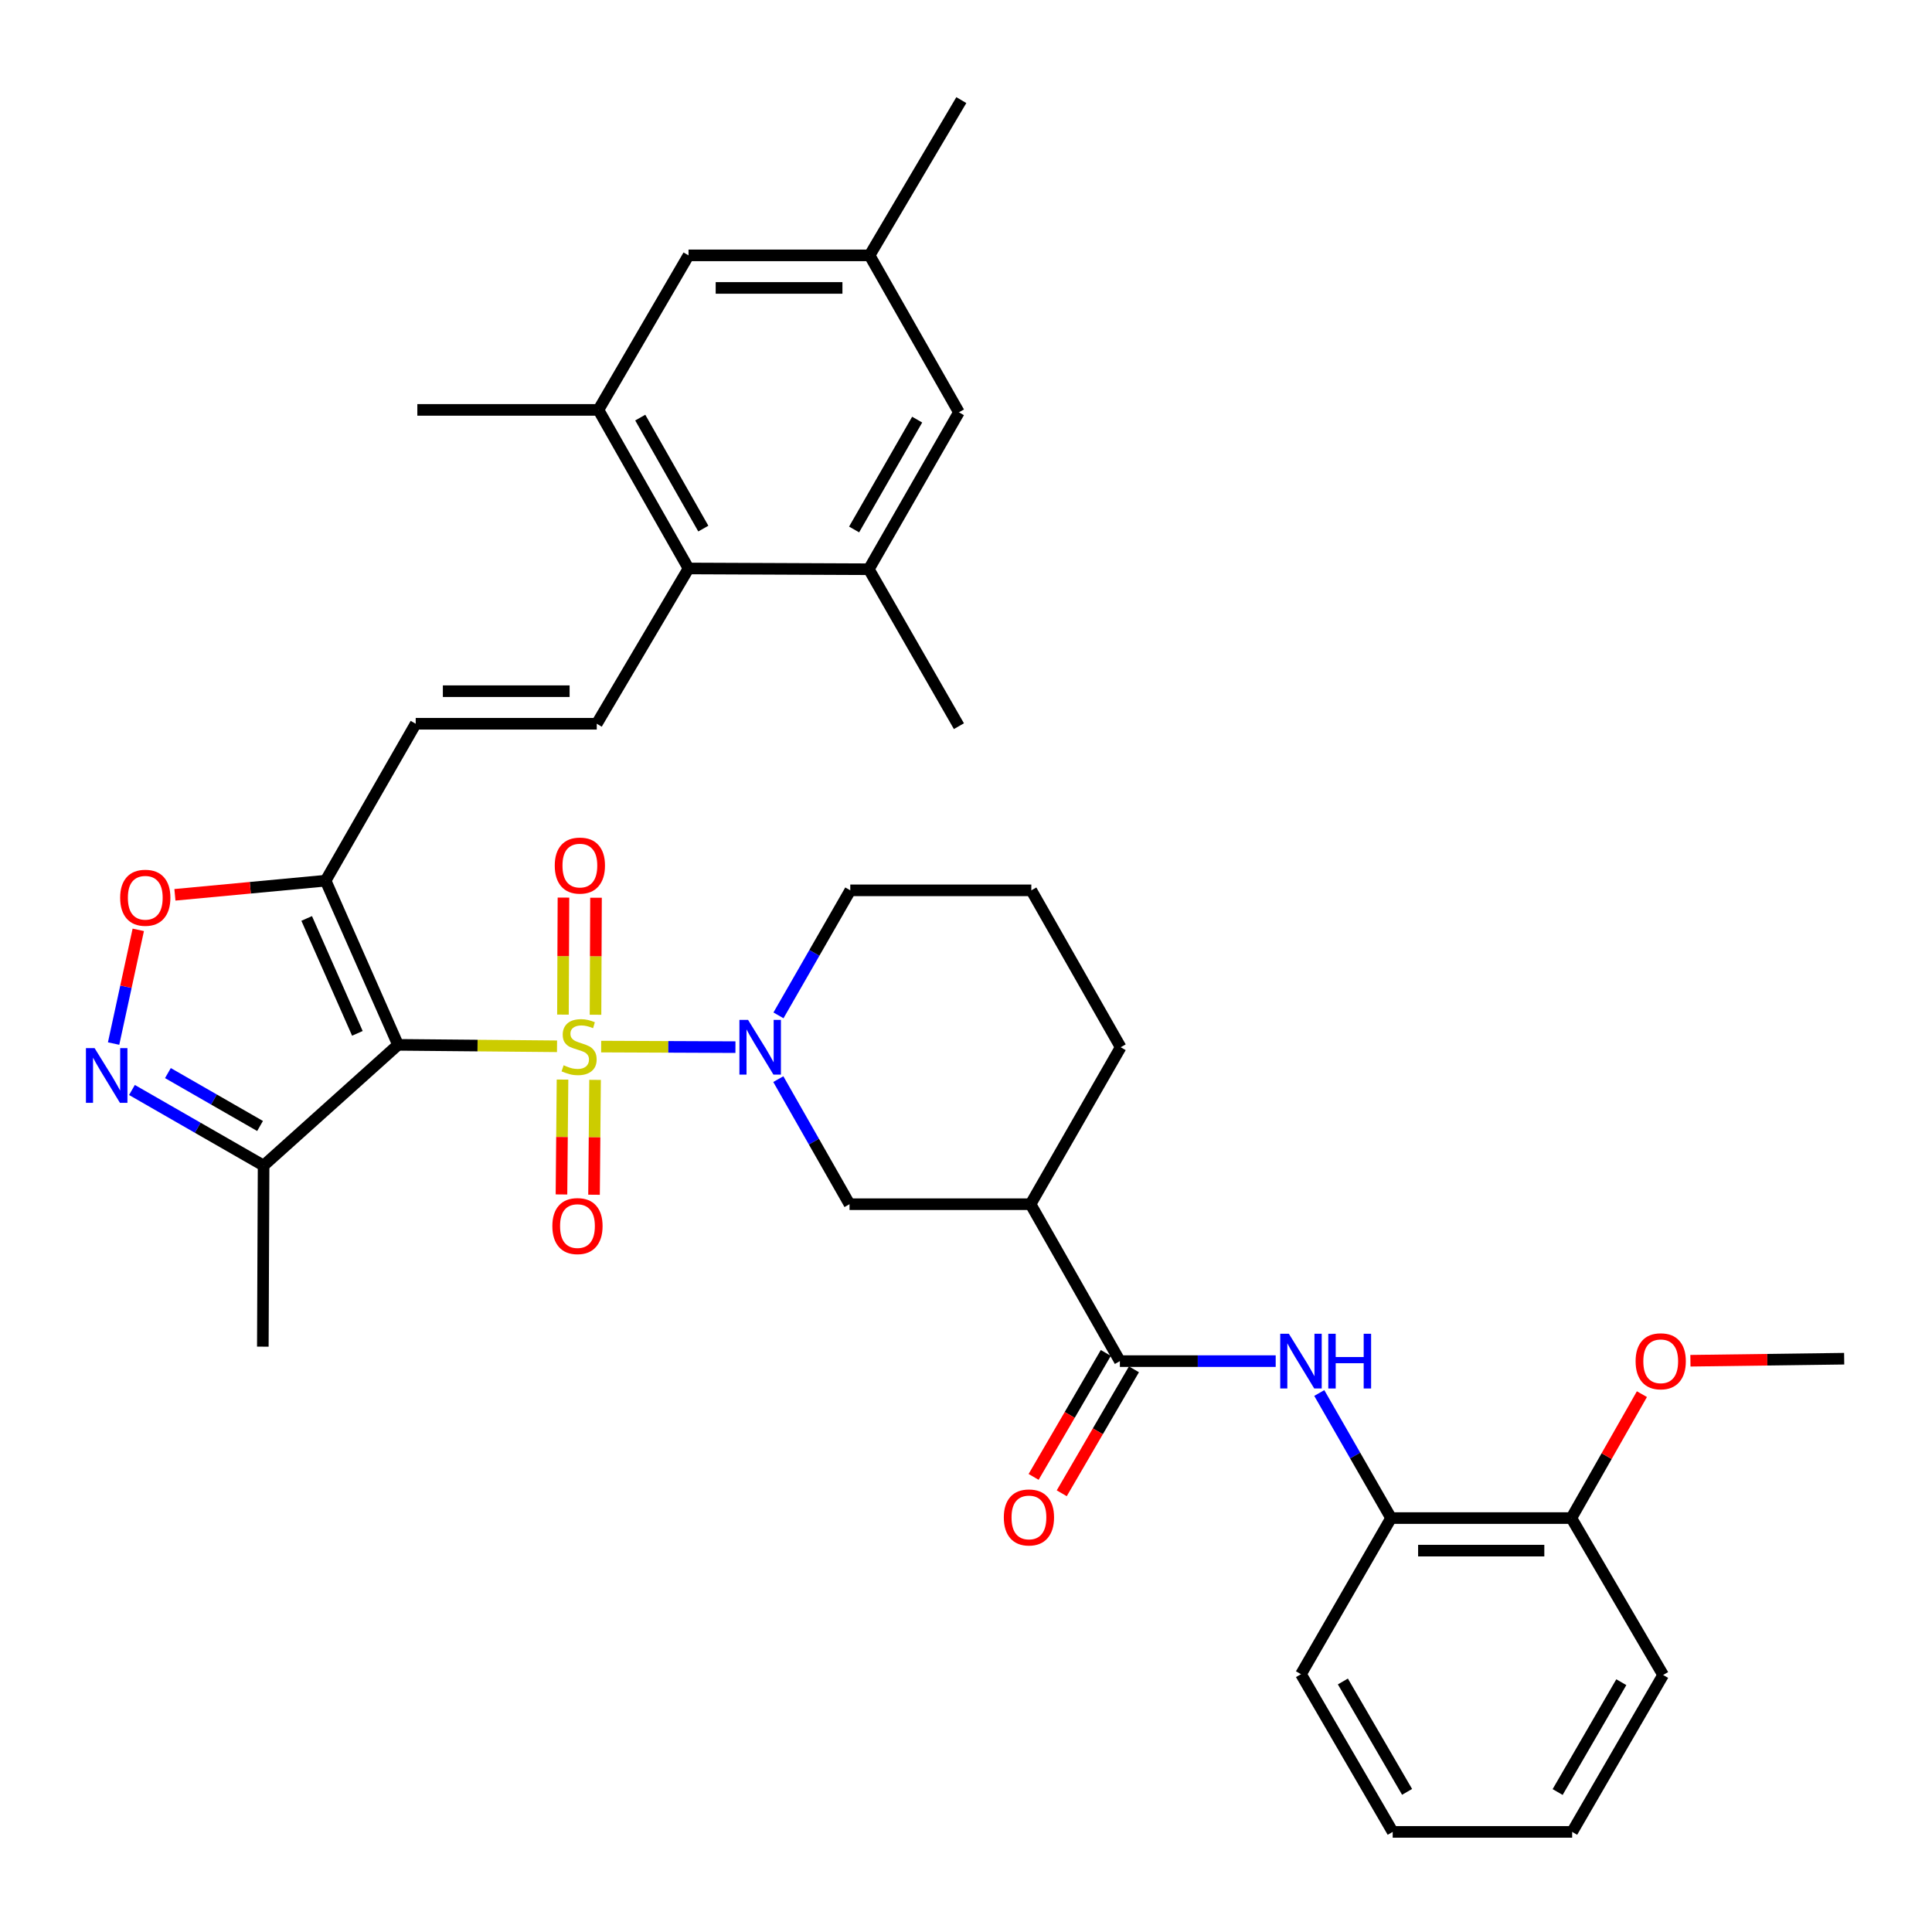 <?xml version='1.0' encoding='iso-8859-1'?>
<svg version='1.1' baseProfile='full'
              xmlns='http://www.w3.org/2000/svg'
                      xmlns:rdkit='http://www.rdkit.org/xml'
                      xmlns:xlink='http://www.w3.org/1999/xlink'
                  xml:space='preserve'
width='1000px' height='1000px' viewBox='0 0 1000 1000'>
<!-- END OF HEADER -->
<rect style='opacity:1.0;fill:#FFFFFF;stroke:none' width='1000' height='1000' x='0' y='0'> </rect>
<path class='bond-0' d='M 288.315,541.558 L 247.169,541.184' style='fill:none;fill-rule:evenodd;stroke:#CCCC00;stroke-width:6px;stroke-linecap:butt;stroke-linejoin:miter;stroke-opacity:1' />
<path class='bond-0' d='M 247.169,541.184 L 206.023,540.81' style='fill:none;fill-rule:evenodd;stroke:#000000;stroke-width:6px;stroke-linecap:butt;stroke-linejoin:miter;stroke-opacity:1' />
<path class='bond-1' d='M 311.161,541.71 L 345.913,541.855' style='fill:none;fill-rule:evenodd;stroke:#CCCC00;stroke-width:6px;stroke-linecap:butt;stroke-linejoin:miter;stroke-opacity:1' />
<path class='bond-1' d='M 345.913,541.855 L 380.665,542.001' style='fill:none;fill-rule:evenodd;stroke:#0000FF;stroke-width:6px;stroke-linecap:butt;stroke-linejoin:miter;stroke-opacity:1' />
<path class='bond-15' d='M 308.234,525.235 L 308.364,494.95' style='fill:none;fill-rule:evenodd;stroke:#CCCC00;stroke-width:6px;stroke-linecap:butt;stroke-linejoin:miter;stroke-opacity:1' />
<path class='bond-15' d='M 308.364,494.95 L 308.495,464.665' style='fill:none;fill-rule:evenodd;stroke:#FF0000;stroke-width:6px;stroke-linecap:butt;stroke-linejoin:miter;stroke-opacity:1' />
<path class='bond-15' d='M 291.383,525.162 L 291.513,494.877' style='fill:none;fill-rule:evenodd;stroke:#CCCC00;stroke-width:6px;stroke-linecap:butt;stroke-linejoin:miter;stroke-opacity:1' />
<path class='bond-15' d='M 291.513,494.877 L 291.643,464.592' style='fill:none;fill-rule:evenodd;stroke:#FF0000;stroke-width:6px;stroke-linecap:butt;stroke-linejoin:miter;stroke-opacity:1' />
<path class='bond-16' d='M 291.156,558.787 L 290.886,588.516' style='fill:none;fill-rule:evenodd;stroke:#CCCC00;stroke-width:6px;stroke-linecap:butt;stroke-linejoin:miter;stroke-opacity:1' />
<path class='bond-16' d='M 290.886,588.516 L 290.617,618.246' style='fill:none;fill-rule:evenodd;stroke:#FF0000;stroke-width:6px;stroke-linecap:butt;stroke-linejoin:miter;stroke-opacity:1' />
<path class='bond-16' d='M 308.007,558.94 L 307.738,588.669' style='fill:none;fill-rule:evenodd;stroke:#CCCC00;stroke-width:6px;stroke-linecap:butt;stroke-linejoin:miter;stroke-opacity:1' />
<path class='bond-16' d='M 307.738,588.669 L 307.468,618.399' style='fill:none;fill-rule:evenodd;stroke:#FF0000;stroke-width:6px;stroke-linecap:butt;stroke-linejoin:miter;stroke-opacity:1' />
<path class='bond-2' d='M 206.023,540.81 L 168.537,455.839' style='fill:none;fill-rule:evenodd;stroke:#000000;stroke-width:6px;stroke-linecap:butt;stroke-linejoin:miter;stroke-opacity:1' />
<path class='bond-2' d='M 184.982,534.866 L 158.741,475.386' style='fill:none;fill-rule:evenodd;stroke:#000000;stroke-width:6px;stroke-linecap:butt;stroke-linejoin:miter;stroke-opacity:1' />
<path class='bond-4' d='M 206.023,540.81 L 136.434,603.293' style='fill:none;fill-rule:evenodd;stroke:#000000;stroke-width:6px;stroke-linecap:butt;stroke-linejoin:miter;stroke-opacity:1' />
<path class='bond-12' d='M 402.854,558.552 L 421.283,590.921' style='fill:none;fill-rule:evenodd;stroke:#0000FF;stroke-width:6px;stroke-linecap:butt;stroke-linejoin:miter;stroke-opacity:1' />
<path class='bond-12' d='M 421.283,590.921 L 439.711,623.29' style='fill:none;fill-rule:evenodd;stroke:#000000;stroke-width:6px;stroke-linecap:butt;stroke-linejoin:miter;stroke-opacity:1' />
<path class='bond-23' d='M 402.939,525.553 L 421.522,493.196' style='fill:none;fill-rule:evenodd;stroke:#0000FF;stroke-width:6px;stroke-linecap:butt;stroke-linejoin:miter;stroke-opacity:1' />
<path class='bond-23' d='M 421.522,493.196 L 440.105,460.838' style='fill:none;fill-rule:evenodd;stroke:#000000;stroke-width:6px;stroke-linecap:butt;stroke-linejoin:miter;stroke-opacity:1' />
<path class='bond-6' d='M 168.537,455.839 L 129.538,459.496' style='fill:none;fill-rule:evenodd;stroke:#000000;stroke-width:6px;stroke-linecap:butt;stroke-linejoin:miter;stroke-opacity:1' />
<path class='bond-6' d='M 129.538,459.496 L 90.54,463.153' style='fill:none;fill-rule:evenodd;stroke:#FF0000;stroke-width:6px;stroke-linecap:butt;stroke-linejoin:miter;stroke-opacity:1' />
<path class='bond-11' d='M 168.537,455.839 L 215.169,374.613' style='fill:none;fill-rule:evenodd;stroke:#000000;stroke-width:6px;stroke-linecap:butt;stroke-linejoin:miter;stroke-opacity:1' />
<path class='bond-3' d='M 68.298,564.171 L 102.366,583.732' style='fill:none;fill-rule:evenodd;stroke:#0000FF;stroke-width:6px;stroke-linecap:butt;stroke-linejoin:miter;stroke-opacity:1' />
<path class='bond-3' d='M 102.366,583.732 L 136.434,603.293' style='fill:none;fill-rule:evenodd;stroke:#000000;stroke-width:6px;stroke-linecap:butt;stroke-linejoin:miter;stroke-opacity:1' />
<path class='bond-3' d='M 86.91,555.425 L 110.757,569.118' style='fill:none;fill-rule:evenodd;stroke:#0000FF;stroke-width:6px;stroke-linecap:butt;stroke-linejoin:miter;stroke-opacity:1' />
<path class='bond-3' d='M 110.757,569.118 L 134.605,582.81' style='fill:none;fill-rule:evenodd;stroke:#000000;stroke-width:6px;stroke-linecap:butt;stroke-linejoin:miter;stroke-opacity:1' />
<path class='bond-36' d='M 58.801,540.144 L 65.187,510.715' style='fill:none;fill-rule:evenodd;stroke:#0000FF;stroke-width:6px;stroke-linecap:butt;stroke-linejoin:miter;stroke-opacity:1' />
<path class='bond-36' d='M 65.187,510.715 L 71.573,481.285' style='fill:none;fill-rule:evenodd;stroke:#FF0000;stroke-width:6px;stroke-linecap:butt;stroke-linejoin:miter;stroke-opacity:1' />
<path class='bond-26' d='M 136.434,603.293 L 136.041,697.027' style='fill:none;fill-rule:evenodd;stroke:#000000;stroke-width:6px;stroke-linecap:butt;stroke-linejoin:miter;stroke-opacity:1' />
<path class='bond-5' d='M 579.647,704.516 L 533.417,623.29' style='fill:none;fill-rule:evenodd;stroke:#000000;stroke-width:6px;stroke-linecap:butt;stroke-linejoin:miter;stroke-opacity:1' />
<path class='bond-9' d='M 579.647,704.516 L 619.973,704.516' style='fill:none;fill-rule:evenodd;stroke:#000000;stroke-width:6px;stroke-linecap:butt;stroke-linejoin:miter;stroke-opacity:1' />
<path class='bond-9' d='M 619.973,704.516 L 660.298,704.516' style='fill:none;fill-rule:evenodd;stroke:#0000FF;stroke-width:6px;stroke-linecap:butt;stroke-linejoin:miter;stroke-opacity:1' />
<path class='bond-20' d='M 572.366,700.276 L 553.681,732.358' style='fill:none;fill-rule:evenodd;stroke:#000000;stroke-width:6px;stroke-linecap:butt;stroke-linejoin:miter;stroke-opacity:1' />
<path class='bond-20' d='M 553.681,732.358 L 534.996,764.441' style='fill:none;fill-rule:evenodd;stroke:#FF0000;stroke-width:6px;stroke-linecap:butt;stroke-linejoin:miter;stroke-opacity:1' />
<path class='bond-20' d='M 586.928,708.757 L 568.243,740.839' style='fill:none;fill-rule:evenodd;stroke:#000000;stroke-width:6px;stroke-linecap:butt;stroke-linejoin:miter;stroke-opacity:1' />
<path class='bond-20' d='M 568.243,740.839 L 549.558,772.922' style='fill:none;fill-rule:evenodd;stroke:#FF0000;stroke-width:6px;stroke-linecap:butt;stroke-linejoin:miter;stroke-opacity:1' />
<path class='bond-7' d='M 533.417,623.29 L 439.711,623.29' style='fill:none;fill-rule:evenodd;stroke:#000000;stroke-width:6px;stroke-linecap:butt;stroke-linejoin:miter;stroke-opacity:1' />
<path class='bond-37' d='M 533.417,623.29 L 580.059,542.055' style='fill:none;fill-rule:evenodd;stroke:#000000;stroke-width:6px;stroke-linecap:butt;stroke-linejoin:miter;stroke-opacity:1' />
<path class='bond-8' d='M 308.885,374.613 L 215.169,374.613' style='fill:none;fill-rule:evenodd;stroke:#000000;stroke-width:6px;stroke-linecap:butt;stroke-linejoin:miter;stroke-opacity:1' />
<path class='bond-8' d='M 294.827,357.761 L 229.227,357.761' style='fill:none;fill-rule:evenodd;stroke:#000000;stroke-width:6px;stroke-linecap:butt;stroke-linejoin:miter;stroke-opacity:1' />
<path class='bond-10' d='M 308.885,374.613 L 356.379,294.239' style='fill:none;fill-rule:evenodd;stroke:#000000;stroke-width:6px;stroke-linecap:butt;stroke-linejoin:miter;stroke-opacity:1' />
<path class='bond-17' d='M 682.854,721.018 L 701.434,753.385' style='fill:none;fill-rule:evenodd;stroke:#0000FF;stroke-width:6px;stroke-linecap:butt;stroke-linejoin:miter;stroke-opacity:1' />
<path class='bond-17' d='M 701.434,753.385 L 720.014,785.752' style='fill:none;fill-rule:evenodd;stroke:#000000;stroke-width:6px;stroke-linecap:butt;stroke-linejoin:miter;stroke-opacity:1' />
<path class='bond-13' d='M 356.379,294.239 L 309.746,212.161' style='fill:none;fill-rule:evenodd;stroke:#000000;stroke-width:6px;stroke-linecap:butt;stroke-linejoin:miter;stroke-opacity:1' />
<path class='bond-13' d='M 364.036,273.602 L 331.393,216.148' style='fill:none;fill-rule:evenodd;stroke:#000000;stroke-width:6px;stroke-linecap:butt;stroke-linejoin:miter;stroke-opacity:1' />
<path class='bond-14' d='M 356.379,294.239 L 449.701,294.632' style='fill:none;fill-rule:evenodd;stroke:#000000;stroke-width:6px;stroke-linecap:butt;stroke-linejoin:miter;stroke-opacity:1' />
<path class='bond-19' d='M 309.746,212.161 L 356.379,132.18' style='fill:none;fill-rule:evenodd;stroke:#000000;stroke-width:6px;stroke-linecap:butt;stroke-linejoin:miter;stroke-opacity:1' />
<path class='bond-27' d='M 309.746,212.161 L 216.012,212.161' style='fill:none;fill-rule:evenodd;stroke:#000000;stroke-width:6px;stroke-linecap:butt;stroke-linejoin:miter;stroke-opacity:1' />
<path class='bond-18' d='M 449.701,294.632 L 496.334,213.406' style='fill:none;fill-rule:evenodd;stroke:#000000;stroke-width:6px;stroke-linecap:butt;stroke-linejoin:miter;stroke-opacity:1' />
<path class='bond-18' d='M 442.081,274.057 L 474.724,217.199' style='fill:none;fill-rule:evenodd;stroke:#000000;stroke-width:6px;stroke-linecap:butt;stroke-linejoin:miter;stroke-opacity:1' />
<path class='bond-28' d='M 449.701,294.632 L 496.334,375.867' style='fill:none;fill-rule:evenodd;stroke:#000000;stroke-width:6px;stroke-linecap:butt;stroke-linejoin:miter;stroke-opacity:1' />
<path class='bond-22' d='M 720.014,785.752 L 813.336,785.752' style='fill:none;fill-rule:evenodd;stroke:#000000;stroke-width:6px;stroke-linecap:butt;stroke-linejoin:miter;stroke-opacity:1' />
<path class='bond-22' d='M 734.012,802.603 L 799.338,802.603' style='fill:none;fill-rule:evenodd;stroke:#000000;stroke-width:6px;stroke-linecap:butt;stroke-linejoin:miter;stroke-opacity:1' />
<path class='bond-30' d='M 720.014,785.752 L 673.381,866.556' style='fill:none;fill-rule:evenodd;stroke:#000000;stroke-width:6px;stroke-linecap:butt;stroke-linejoin:miter;stroke-opacity:1' />
<path class='bond-21' d='M 496.334,213.406 L 450.094,132.18' style='fill:none;fill-rule:evenodd;stroke:#000000;stroke-width:6px;stroke-linecap:butt;stroke-linejoin:miter;stroke-opacity:1' />
<path class='bond-38' d='M 356.379,132.18 L 450.094,132.18' style='fill:none;fill-rule:evenodd;stroke:#000000;stroke-width:6px;stroke-linecap:butt;stroke-linejoin:miter;stroke-opacity:1' />
<path class='bond-38' d='M 370.436,149.032 L 436.037,149.032' style='fill:none;fill-rule:evenodd;stroke:#000000;stroke-width:6px;stroke-linecap:butt;stroke-linejoin:miter;stroke-opacity:1' />
<path class='bond-31' d='M 450.094,132.18 L 497.579,51.815' style='fill:none;fill-rule:evenodd;stroke:#000000;stroke-width:6px;stroke-linecap:butt;stroke-linejoin:miter;stroke-opacity:1' />
<path class='bond-25' d='M 813.336,785.752 L 831.594,753.682' style='fill:none;fill-rule:evenodd;stroke:#000000;stroke-width:6px;stroke-linecap:butt;stroke-linejoin:miter;stroke-opacity:1' />
<path class='bond-25' d='M 831.594,753.682 L 849.851,721.613' style='fill:none;fill-rule:evenodd;stroke:#FF0000;stroke-width:6px;stroke-linecap:butt;stroke-linejoin:miter;stroke-opacity:1' />
<path class='bond-32' d='M 813.336,785.752 L 860.83,866.968' style='fill:none;fill-rule:evenodd;stroke:#000000;stroke-width:6px;stroke-linecap:butt;stroke-linejoin:miter;stroke-opacity:1' />
<path class='bond-29' d='M 440.105,460.838 L 533.81,460.838' style='fill:none;fill-rule:evenodd;stroke:#000000;stroke-width:6px;stroke-linecap:butt;stroke-linejoin:miter;stroke-opacity:1' />
<path class='bond-24' d='M 580.059,542.055 L 533.81,460.838' style='fill:none;fill-rule:evenodd;stroke:#000000;stroke-width:6px;stroke-linecap:butt;stroke-linejoin:miter;stroke-opacity:1' />
<path class='bond-33' d='M 874.959,704.313 L 914.752,703.787' style='fill:none;fill-rule:evenodd;stroke:#FF0000;stroke-width:6px;stroke-linecap:butt;stroke-linejoin:miter;stroke-opacity:1' />
<path class='bond-33' d='M 914.752,703.787 L 954.545,703.262' style='fill:none;fill-rule:evenodd;stroke:#000000;stroke-width:6px;stroke-linecap:butt;stroke-linejoin:miter;stroke-opacity:1' />
<path class='bond-34' d='M 673.381,866.556 L 720.857,948.185' style='fill:none;fill-rule:evenodd;stroke:#000000;stroke-width:6px;stroke-linecap:butt;stroke-linejoin:miter;stroke-opacity:1' />
<path class='bond-34' d='M 695.07,870.328 L 728.303,927.468' style='fill:none;fill-rule:evenodd;stroke:#000000;stroke-width:6px;stroke-linecap:butt;stroke-linejoin:miter;stroke-opacity:1' />
<path class='bond-39' d='M 860.83,866.968 L 813.748,948.185' style='fill:none;fill-rule:evenodd;stroke:#000000;stroke-width:6px;stroke-linecap:butt;stroke-linejoin:miter;stroke-opacity:1' />
<path class='bond-39' d='M 839.189,870.699 L 806.231,927.551' style='fill:none;fill-rule:evenodd;stroke:#000000;stroke-width:6px;stroke-linecap:butt;stroke-linejoin:miter;stroke-opacity:1' />
<path class='bond-35' d='M 720.857,948.185 L 813.748,948.185' style='fill:none;fill-rule:evenodd;stroke:#000000;stroke-width:6px;stroke-linecap:butt;stroke-linejoin:miter;stroke-opacity:1' />
<path  class='atom-0' d='M 291.738 551.382
Q 292.058 551.502, 293.378 552.062
Q 294.698 552.622, 296.138 552.982
Q 297.618 553.302, 299.058 553.302
Q 301.738 553.302, 303.298 552.022
Q 304.858 550.702, 304.858 548.422
Q 304.858 546.862, 304.058 545.902
Q 303.298 544.942, 302.098 544.422
Q 300.898 543.902, 298.898 543.302
Q 296.378 542.542, 294.858 541.822
Q 293.378 541.102, 292.298 539.582
Q 291.258 538.062, 291.258 535.502
Q 291.258 531.942, 293.658 529.742
Q 296.098 527.542, 300.898 527.542
Q 304.178 527.542, 307.898 529.102
L 306.978 532.182
Q 303.578 530.782, 301.018 530.782
Q 298.258 530.782, 296.738 531.942
Q 295.218 533.062, 295.258 535.022
Q 295.258 536.542, 296.018 537.462
Q 296.818 538.382, 297.938 538.902
Q 299.098 539.422, 301.018 540.022
Q 303.578 540.822, 305.098 541.622
Q 306.618 542.422, 307.698 544.062
Q 308.818 545.662, 308.818 548.422
Q 308.818 552.342, 306.178 554.462
Q 303.578 556.542, 299.218 556.542
Q 296.698 556.542, 294.778 555.982
Q 292.898 555.462, 290.658 554.542
L 291.738 551.382
' fill='#CCCC00'/>
<path  class='atom-2' d='M 387.202 527.895
L 396.482 542.895
Q 397.402 544.375, 398.882 547.055
Q 400.362 549.735, 400.442 549.895
L 400.442 527.895
L 404.202 527.895
L 404.202 556.215
L 400.322 556.215
L 390.362 539.815
Q 389.202 537.895, 387.962 535.695
Q 386.762 533.495, 386.402 532.815
L 386.402 556.215
L 382.722 556.215
L 382.722 527.895
L 387.202 527.895
' fill='#0000FF'/>
<path  class='atom-4' d='M 48.957 542.5
L 58.237 557.5
Q 59.157 558.98, 60.637 561.66
Q 62.117 564.34, 62.197 564.5
L 62.197 542.5
L 65.957 542.5
L 65.957 570.82
L 62.077 570.82
L 52.117 554.42
Q 50.957 552.5, 49.717 550.3
Q 48.517 548.1, 48.157 547.42
L 48.157 570.82
L 44.477 570.82
L 44.477 542.5
L 48.957 542.5
' fill='#0000FF'/>
<path  class='atom-7' d='M 62.196 464.672
Q 62.196 457.872, 65.556 454.072
Q 68.916 450.272, 75.196 450.272
Q 81.476 450.272, 84.836 454.072
Q 88.196 457.872, 88.196 464.672
Q 88.196 471.552, 84.796 475.472
Q 81.396 479.352, 75.196 479.352
Q 68.956 479.352, 65.556 475.472
Q 62.196 471.592, 62.196 464.672
M 75.196 476.152
Q 79.516 476.152, 81.836 473.272
Q 84.196 470.352, 84.196 464.672
Q 84.196 459.112, 81.836 456.312
Q 79.516 453.472, 75.196 453.472
Q 70.876 453.472, 68.516 456.272
Q 66.196 459.072, 66.196 464.672
Q 66.196 470.392, 68.516 473.272
Q 70.876 476.152, 75.196 476.152
' fill='#FF0000'/>
<path  class='atom-10' d='M 667.121 690.356
L 676.401 705.356
Q 677.321 706.836, 678.801 709.516
Q 680.281 712.196, 680.361 712.356
L 680.361 690.356
L 684.121 690.356
L 684.121 718.676
L 680.241 718.676
L 670.281 702.276
Q 669.121 700.356, 667.881 698.156
Q 666.681 695.956, 666.321 695.276
L 666.321 718.676
L 662.641 718.676
L 662.641 690.356
L 667.121 690.356
' fill='#0000FF'/>
<path  class='atom-10' d='M 687.521 690.356
L 691.361 690.356
L 691.361 702.396
L 705.841 702.396
L 705.841 690.356
L 709.681 690.356
L 709.681 718.676
L 705.841 718.676
L 705.841 705.596
L 691.361 705.596
L 691.361 718.676
L 687.521 718.676
L 687.521 690.356
' fill='#0000FF'/>
<path  class='atom-16' d='M 287.14 448.017
Q 287.14 441.217, 290.5 437.417
Q 293.86 433.617, 300.14 433.617
Q 306.42 433.617, 309.78 437.417
Q 313.14 441.217, 313.14 448.017
Q 313.14 454.897, 309.74 458.817
Q 306.34 462.697, 300.14 462.697
Q 293.9 462.697, 290.5 458.817
Q 287.14 454.937, 287.14 448.017
M 300.14 459.497
Q 304.46 459.497, 306.78 456.617
Q 309.14 453.697, 309.14 448.017
Q 309.14 442.457, 306.78 439.657
Q 304.46 436.817, 300.14 436.817
Q 295.82 436.817, 293.46 439.617
Q 291.14 442.417, 291.14 448.017
Q 291.14 453.737, 293.46 456.617
Q 295.82 459.497, 300.14 459.497
' fill='#FF0000'/>
<path  class='atom-17' d='M 285.895 634.614
Q 285.895 627.814, 289.255 624.014
Q 292.615 620.214, 298.895 620.214
Q 305.175 620.214, 308.535 624.014
Q 311.895 627.814, 311.895 634.614
Q 311.895 641.494, 308.495 645.414
Q 305.095 649.294, 298.895 649.294
Q 292.655 649.294, 289.255 645.414
Q 285.895 641.534, 285.895 634.614
M 298.895 646.094
Q 303.215 646.094, 305.535 643.214
Q 307.895 640.294, 307.895 634.614
Q 307.895 629.054, 305.535 626.254
Q 303.215 623.414, 298.895 623.414
Q 294.575 623.414, 292.215 626.214
Q 289.895 629.014, 289.895 634.614
Q 289.895 640.334, 292.215 643.214
Q 294.575 646.094, 298.895 646.094
' fill='#FF0000'/>
<path  class='atom-21' d='M 519.575 785.42
Q 519.575 778.62, 522.935 774.82
Q 526.295 771.02, 532.575 771.02
Q 538.855 771.02, 542.215 774.82
Q 545.575 778.62, 545.575 785.42
Q 545.575 792.3, 542.175 796.22
Q 538.775 800.1, 532.575 800.1
Q 526.335 800.1, 522.935 796.22
Q 519.575 792.34, 519.575 785.42
M 532.575 796.9
Q 536.895 796.9, 539.215 794.02
Q 541.575 791.1, 541.575 785.42
Q 541.575 779.86, 539.215 777.06
Q 536.895 774.22, 532.575 774.22
Q 528.255 774.22, 525.895 777.02
Q 523.575 779.82, 523.575 785.42
Q 523.575 791.14, 525.895 794.02
Q 528.255 796.9, 532.575 796.9
' fill='#FF0000'/>
<path  class='atom-26' d='M 846.585 704.596
Q 846.585 697.796, 849.945 693.996
Q 853.305 690.196, 859.585 690.196
Q 865.865 690.196, 869.225 693.996
Q 872.585 697.796, 872.585 704.596
Q 872.585 711.476, 869.185 715.396
Q 865.785 719.276, 859.585 719.276
Q 853.345 719.276, 849.945 715.396
Q 846.585 711.516, 846.585 704.596
M 859.585 716.076
Q 863.905 716.076, 866.225 713.196
Q 868.585 710.276, 868.585 704.596
Q 868.585 699.036, 866.225 696.236
Q 863.905 693.396, 859.585 693.396
Q 855.265 693.396, 852.905 696.196
Q 850.585 698.996, 850.585 704.596
Q 850.585 710.316, 852.905 713.196
Q 855.265 716.076, 859.585 716.076
' fill='#FF0000'/>
</svg>

